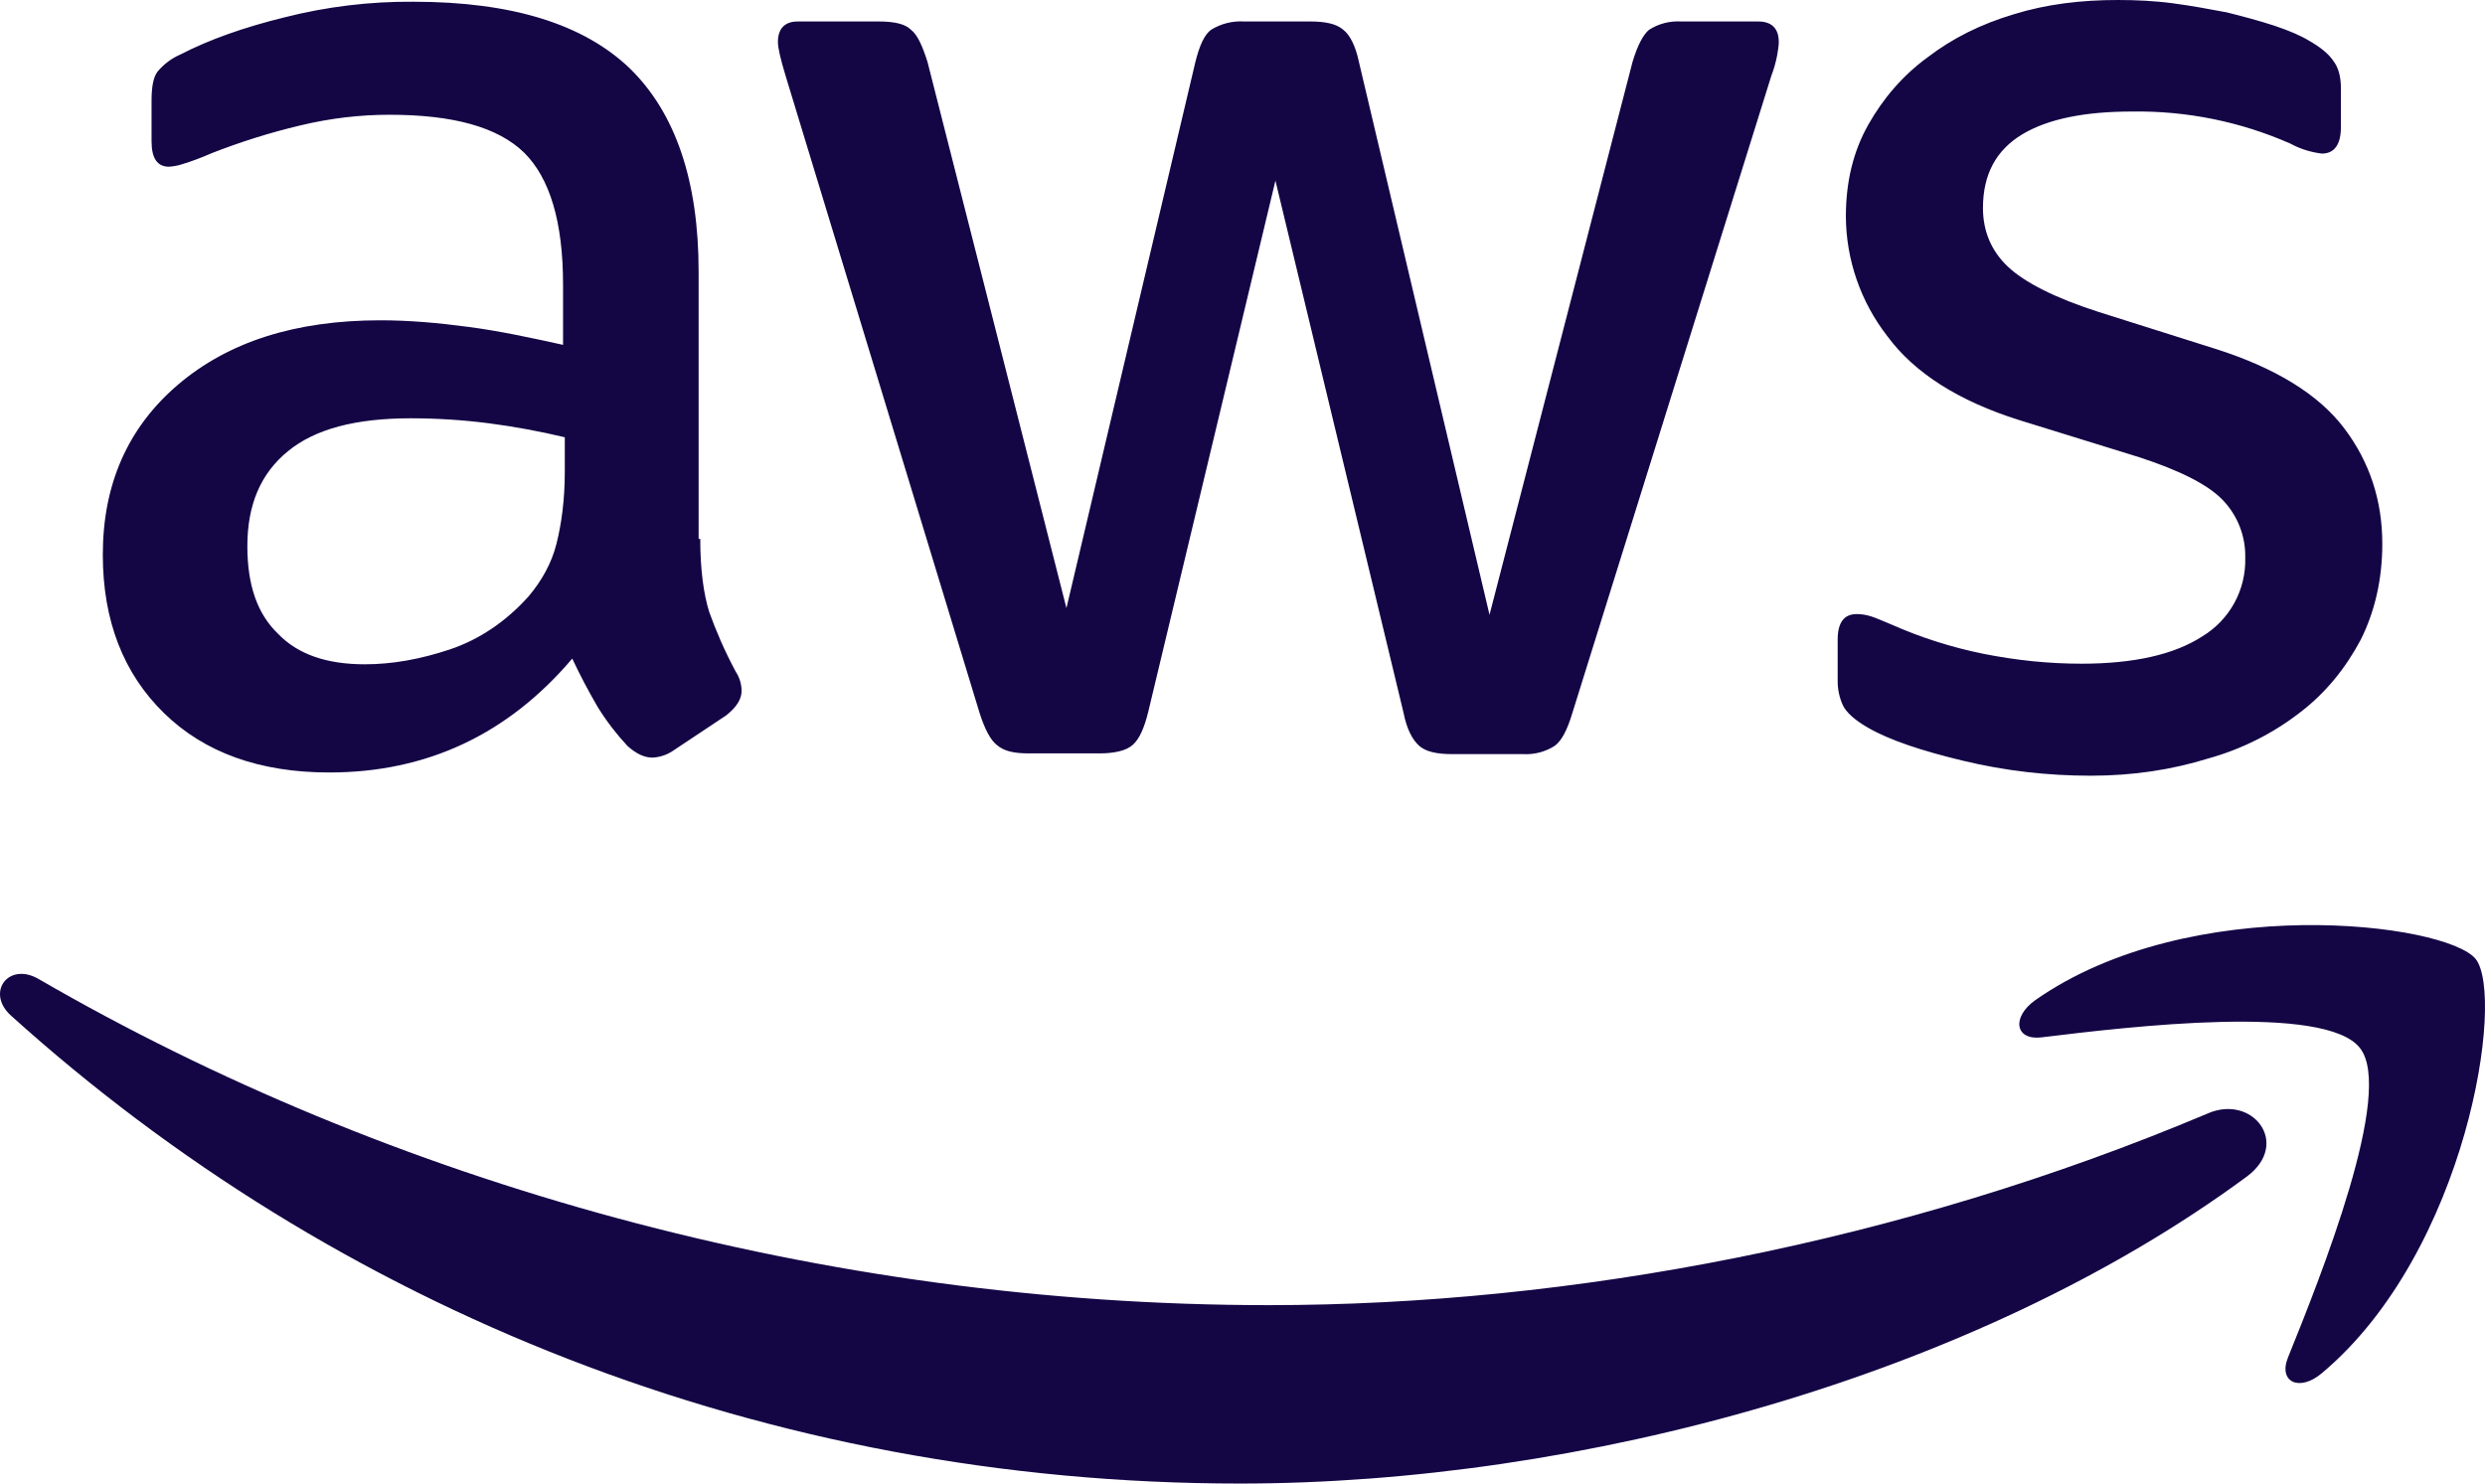 <svg width="67" height="40" viewBox="0 0 67 40" fill="none" xmlns="http://www.w3.org/2000/svg">
    <path
        d="M18.88 14.53C18.88 15.352 18.97 16.021 19.125 16.51C19.302 16.998 19.526 17.533 19.838 18.112C19.938 18.264 19.992 18.442 19.995 18.624C19.995 18.848 19.861 19.069 19.573 19.293L18.17 20.226C18 20.348 17.799 20.417 17.59 20.427C17.366 20.427 17.145 20.316 16.92 20.115C16.62 19.793 16.351 19.443 16.119 19.069C15.87 18.642 15.639 18.205 15.429 17.757C13.691 19.804 11.506 20.828 8.876 20.828C7.004 20.828 5.513 20.293 4.421 19.226C3.328 18.159 2.772 16.734 2.772 14.954C2.772 13.065 3.442 11.529 4.799 10.372C6.156 9.215 7.965 8.636 10.26 8.636C11.017 8.636 11.798 8.703 12.622 8.813C13.443 8.92 14.29 9.101 15.181 9.298V7.676C15.181 5.984 14.826 4.806 14.133 4.117C13.422 3.425 12.216 3.094 10.501 3.094C9.721 3.094 8.92 3.184 8.096 3.382C7.277 3.576 6.473 3.829 5.69 4.137C5.436 4.25 5.176 4.347 4.91 4.428C4.795 4.466 4.675 4.488 4.555 4.495C4.243 4.495 4.086 4.271 4.086 3.806V2.716C4.086 2.361 4.129 2.094 4.243 1.937C4.411 1.733 4.624 1.573 4.866 1.468C5.643 1.067 6.578 0.736 7.67 0.468C8.806 0.179 9.975 0.037 11.148 0.047C13.801 0.047 15.738 0.649 16.987 1.85C18.213 3.05 18.836 4.877 18.836 7.322V14.53H18.88ZM9.834 17.911C10.572 17.911 11.329 17.777 12.129 17.51C12.93 17.242 13.644 16.754 14.247 16.085C14.602 15.664 14.87 15.195 15.004 14.66C15.138 14.125 15.228 13.479 15.228 12.723V11.79C14.551 11.628 13.865 11.502 13.175 11.412C12.48 11.323 11.781 11.279 11.081 11.278C9.587 11.278 8.494 11.566 7.761 12.168C7.024 12.77 6.669 13.613 6.669 14.727C6.669 15.774 6.937 16.55 7.493 17.085C8.029 17.644 8.809 17.911 9.834 17.911ZM27.728 20.313C27.326 20.313 27.058 20.246 26.88 20.089C26.703 19.955 26.545 19.644 26.411 19.222L21.175 2.024C21.041 1.579 20.974 1.288 20.974 1.134C20.974 0.779 21.151 0.579 21.51 0.579H23.694C24.116 0.579 24.408 0.646 24.562 0.803C24.739 0.937 24.873 1.248 25.007 1.669L28.753 16.396L32.23 1.669C32.341 1.224 32.475 0.933 32.652 0.803C32.919 0.638 33.23 0.56 33.544 0.579H35.326C35.748 0.579 36.039 0.646 36.217 0.803C36.395 0.937 36.552 1.248 36.639 1.669L40.16 16.577L44.016 1.669C44.15 1.224 44.304 0.933 44.462 0.803C44.72 0.638 45.024 0.56 45.329 0.579H47.403C47.758 0.579 47.959 0.756 47.959 1.134C47.959 1.244 47.936 1.358 47.916 1.488C47.88 1.678 47.828 1.864 47.758 2.044L42.388 19.242C42.254 19.687 42.1 19.978 41.919 20.109C41.667 20.271 41.37 20.349 41.071 20.333H39.155C38.733 20.333 38.441 20.266 38.264 20.109C38.086 19.951 37.929 19.664 37.842 19.219L34.388 4.87L30.957 19.199C30.847 19.644 30.713 19.935 30.535 20.089C30.358 20.242 30.046 20.313 29.644 20.313H27.728ZM56.365 20.915C55.206 20.915 54.047 20.781 52.934 20.513C51.819 20.246 50.951 19.958 50.371 19.624C50.016 19.423 49.768 19.202 49.681 19.002C49.594 18.806 49.548 18.594 49.547 18.38V17.246C49.547 16.777 49.725 16.557 50.06 16.557C50.194 16.557 50.328 16.58 50.462 16.623C50.596 16.667 50.797 16.757 51.018 16.848C51.775 17.182 52.599 17.45 53.47 17.627C54.361 17.804 55.229 17.895 56.124 17.895C57.527 17.895 58.62 17.65 59.377 17.159C59.74 16.94 60.038 16.629 60.242 16.258C60.446 15.886 60.547 15.468 60.536 15.045C60.543 14.758 60.494 14.473 60.39 14.205C60.287 13.938 60.131 13.693 59.933 13.486C59.531 13.065 58.774 12.687 57.681 12.329L54.449 11.329C52.82 10.817 51.618 10.061 50.884 9.061C50.166 8.137 49.773 7.003 49.768 5.833C49.768 4.9 49.969 4.077 50.371 3.365C50.773 2.652 51.306 2.03 51.976 1.542C52.646 1.03 53.403 0.652 54.294 0.385C55.182 0.11 56.117 0 57.099 0C57.588 0 58.1 0.023 58.593 0.09C59.105 0.157 59.574 0.248 60.04 0.334C60.486 0.445 60.908 0.559 61.31 0.689C61.712 0.823 62.023 0.957 62.244 1.09C62.556 1.268 62.78 1.445 62.914 1.646C63.048 1.823 63.115 2.067 63.115 2.381V3.428C63.115 3.897 62.938 4.141 62.603 4.141C62.306 4.106 62.018 4.016 61.755 3.873C60.409 3.279 58.949 2.984 57.477 3.007C56.207 3.007 55.206 3.208 54.512 3.629C53.822 4.051 53.464 4.696 53.464 5.609C53.464 6.231 53.688 6.766 54.134 7.188C54.579 7.609 55.403 8.034 56.586 8.412L59.752 9.412C61.356 9.924 62.516 10.636 63.206 11.55C63.896 12.463 64.231 13.506 64.231 14.663C64.231 15.62 64.03 16.486 63.651 17.246C63.249 18.002 62.717 18.671 62.023 19.202C61.288 19.774 60.448 20.196 59.551 20.447C58.546 20.758 57.501 20.915 56.365 20.915Z"
        fill="#140545" />
    <path fill-rule="evenodd" clip-rule="evenodd"
        d="M60.576 31.725C53.246 37.13 42.592 40 33.433 40C20.599 40 9.03 35.261 0.297 27.384C-0.394 26.762 0.23 25.915 1.054 26.404C10.501 31.876 22.156 35.19 34.214 35.19C42.348 35.19 51.283 33.498 59.507 30.029C60.73 29.481 61.779 30.835 60.576 31.725Z"
        fill="#140545" />
    <path fill-rule="evenodd" clip-rule="evenodd"
        d="M63.628 28.257C62.693 27.056 57.434 27.678 55.048 27.969C54.335 28.059 54.224 27.434 54.871 26.969C59.062 24.032 65.946 24.878 66.747 25.855C67.548 26.855 66.522 33.732 62.603 37.023C62 37.535 61.42 37.267 61.688 36.602C62.579 34.398 64.563 29.434 63.628 28.257Z"
        fill="#140545" />
</svg>